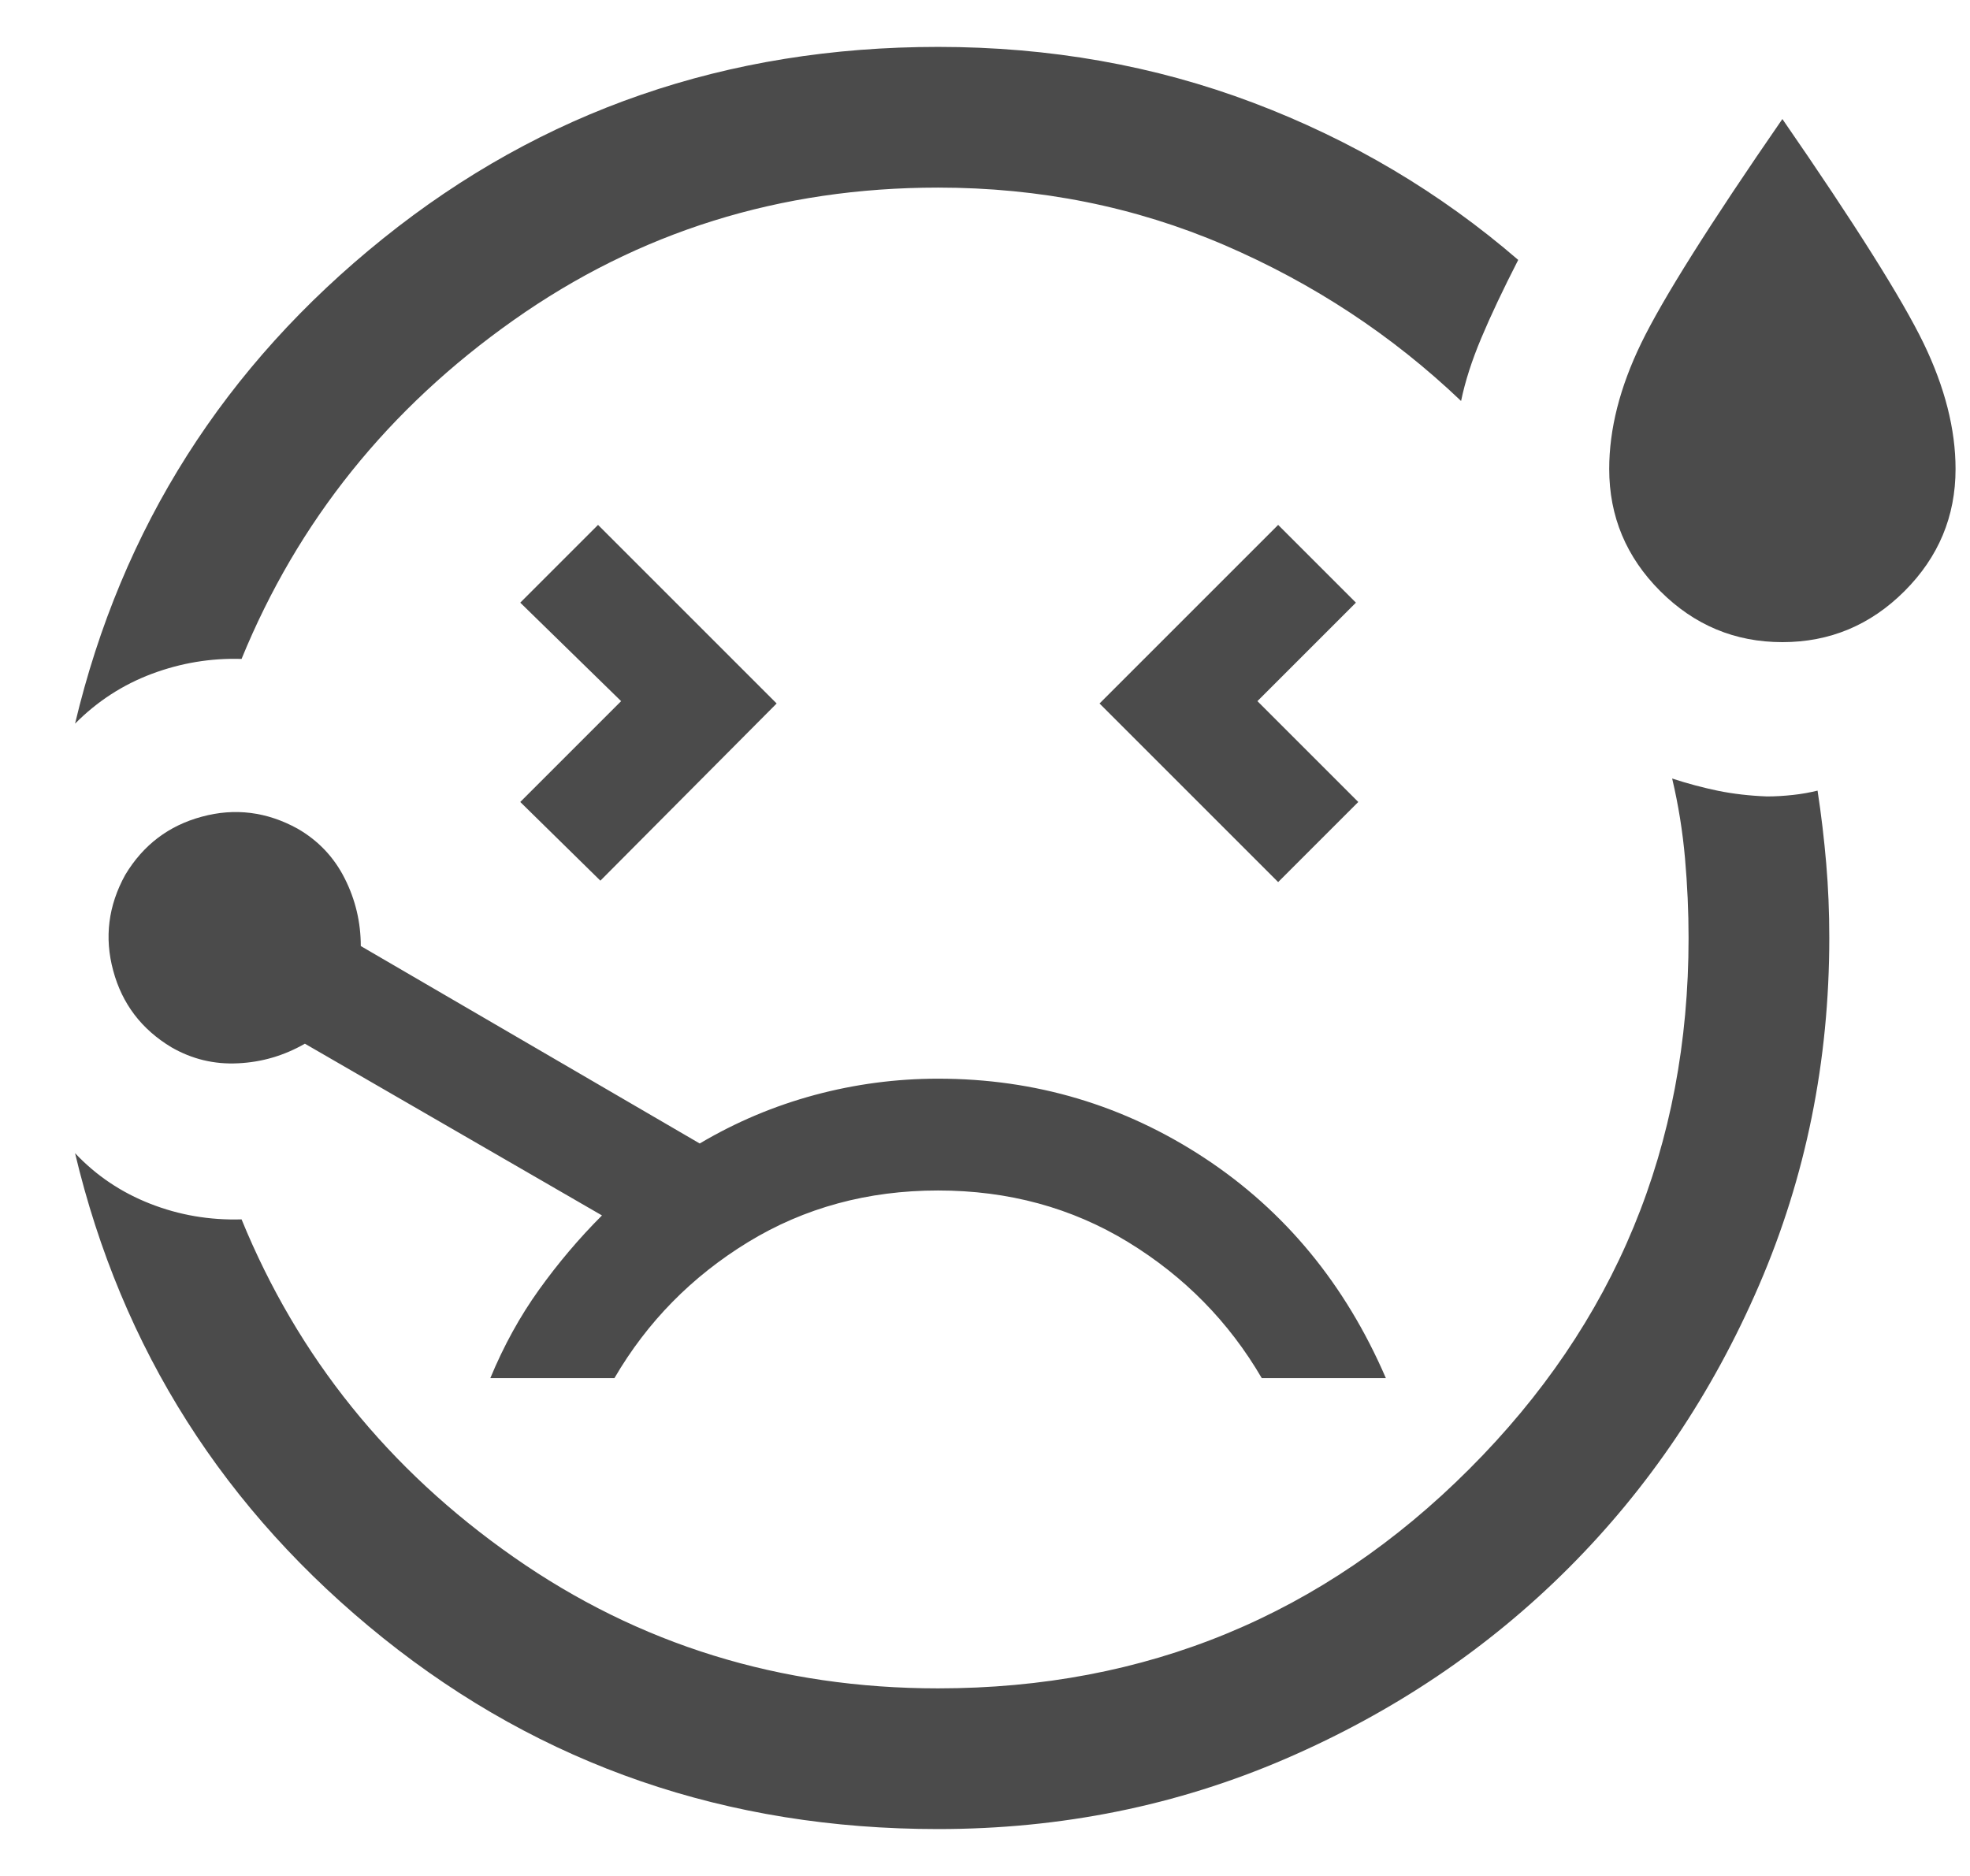 <svg width="21" height="20" viewBox="0 0 21 20" fill="none" xmlns="http://www.w3.org/2000/svg">
<path d="M0.8 7.715C1.297 5.626 2.393 3.901 4.086 2.541C5.78 1.18 7.751 0.5 10 0.5C11.188 0.5 12.308 0.698 13.358 1.095C14.408 1.492 15.35 2.051 16.184 2.771C16.021 3.089 15.89 3.367 15.79 3.605C15.69 3.843 15.618 4.066 15.575 4.275C14.841 3.575 14 3.021 13.05 2.612C12.1 2.204 11.083 2 10 2C8.316 2 6.808 2.471 5.475 3.413C4.141 4.354 3.175 5.558 2.575 7.025C2.247 7.015 1.928 7.068 1.618 7.184C1.309 7.3 1.036 7.477 0.8 7.715ZM10 19.5C7.751 19.5 5.78 18.822 4.086 17.465C2.393 16.107 1.297 14.384 0.8 12.294C1.025 12.533 1.293 12.713 1.603 12.834C1.912 12.955 2.236 13.01 2.575 13C3.175 14.467 4.141 15.667 5.475 16.6C6.808 17.533 8.316 18 10 18C12.216 18 14.104 17.221 15.662 15.662C17.221 14.104 18 12.217 18 10C18 9.717 17.987 9.433 17.962 9.15C17.937 8.867 17.892 8.583 17.825 8.3C17.989 8.354 18.152 8.397 18.315 8.431C18.478 8.464 18.652 8.484 18.836 8.491C18.929 8.491 19.021 8.485 19.113 8.475C19.206 8.465 19.293 8.449 19.375 8.429C19.415 8.689 19.445 8.947 19.467 9.202C19.489 9.457 19.5 9.723 19.5 10C19.5 11.313 19.25 12.547 18.751 13.703C18.252 14.859 17.574 15.864 16.719 16.719C15.864 17.574 14.858 18.252 13.703 18.751C12.547 19.25 11.313 19.5 10 19.5ZM6.4 9.389L8.279 7.5L6.375 5.596L5.546 6.425L6.621 7.475L5.546 8.55L6.4 9.389ZM19 6.846C18.495 6.846 18.061 6.665 17.698 6.302C17.335 5.939 17.154 5.505 17.154 5C17.154 4.576 17.267 4.129 17.495 3.659C17.723 3.189 18.224 2.392 19 1.269C19.776 2.392 20.277 3.189 20.505 3.659C20.732 4.129 20.846 4.576 20.846 5C20.846 5.505 20.665 5.939 20.302 6.302C19.939 6.665 19.505 6.846 19 6.846ZM13.625 9.404L14.479 8.55L13.404 7.475L14.454 6.425L13.625 5.596L11.721 7.5L13.625 9.404ZM10 11.5C9.554 11.5 9.115 11.558 8.684 11.674C8.254 11.79 7.845 11.962 7.459 12.191L3.846 10.086C3.846 9.833 3.789 9.592 3.675 9.366C3.561 9.139 3.393 8.962 3.173 8.835C2.845 8.654 2.504 8.611 2.151 8.707C1.798 8.802 1.526 9.009 1.335 9.327C1.154 9.655 1.111 9.996 1.207 10.349C1.302 10.702 1.509 10.974 1.827 11.165C2.047 11.292 2.284 11.349 2.538 11.336C2.792 11.324 3.029 11.254 3.25 11.127L6.417 12.958C6.172 13.203 5.949 13.467 5.746 13.75C5.543 14.033 5.37 14.347 5.227 14.692H6.55C6.9 14.092 7.375 13.609 7.975 13.242C8.575 12.876 9.25 12.692 10 12.692C10.75 12.692 11.425 12.876 12.025 13.242C12.625 13.609 13.1 14.092 13.45 14.692H14.773C14.341 13.691 13.696 12.909 12.839 12.345C11.982 11.782 11.036 11.5 10 11.5Z" fill="#4B4B4B"/>
</svg>
